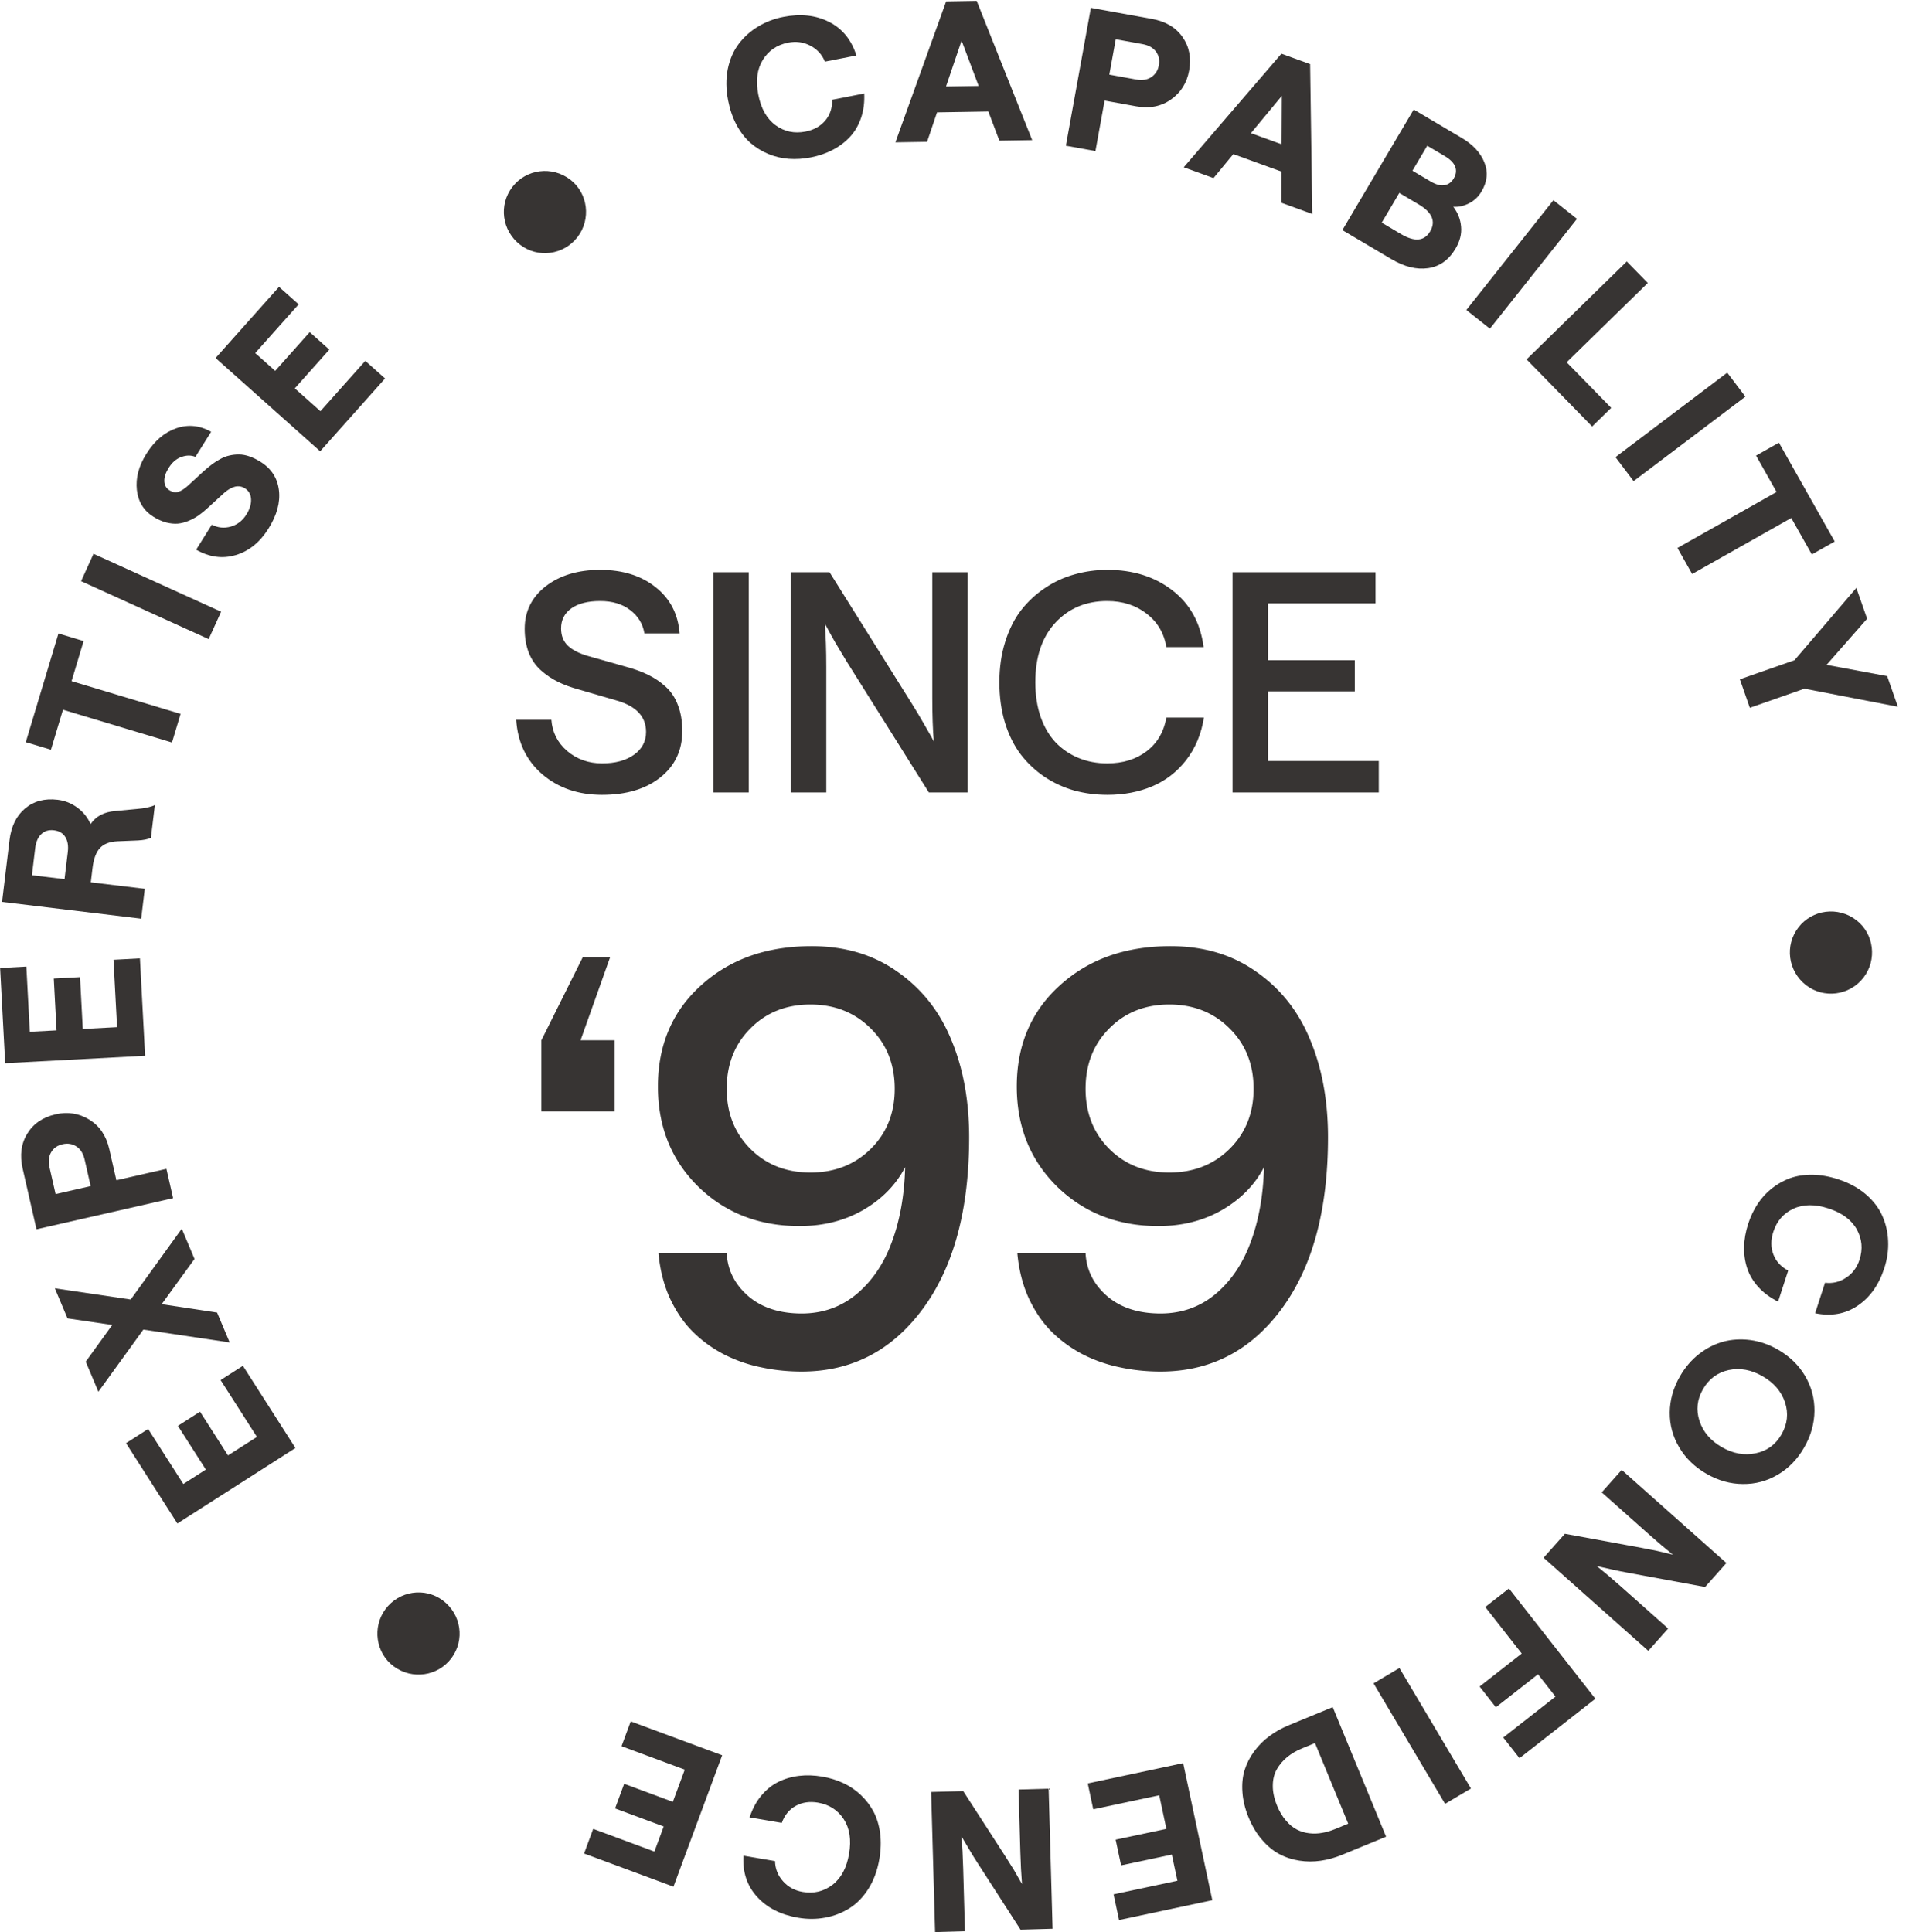 <svg xmlns="http://www.w3.org/2000/svg" id="Layer_2" data-name="Layer 2" version="1.1" viewBox="9.24 9.34 686.68 696.04">
  <defs id="defs1">
    <style id="style1">
      .cls-4{fill:#373433}.cls-5{fill:#383433}.cls-4{font-family:Saans TRIAL,Saans;font-size:70px;font-weight:700}
    </style>
  </defs>
  <g id="Layer_1-2" data-name="Layer 1">
    <path d="M4.204 0v-50.483h34.35v9.467H15.04v9.639h18.696v9.468H15.04v12.373h24.302V0Z" id="text1" class="cls-4" style="font-weight:700;font-size:70px;font-family:&quot;Saans TRIAL&quot;,Saans;fill:#373433" transform="rotate(237.4 205.293 234.98)" aria-label="E"/>
    <path d="m-.991 0 16.338-26.865L.99-50.483h11.76l8.477 13.945 8.442-13.945h11.758L27.104-26.865 43.477 0H31.65L21.226-17.227 10.698 0Z" id="text2" class="cls-4" style="font-weight:700;font-size:70px;font-family:&quot;Saans TRIAL&quot;,Saans;fill:#373433" transform="rotate(247.17 209.17 215.618)" aria-label="X"/>
    <path d="M4.204 0v-50.483h22.388q7.485 0 11.963 4.443 4.511 4.41 4.511 11.519 0 6.699-4.58 11.381-4.546 4.649-11.894 4.649H15.039V0ZM24.85-27.993q3.315 0 5.23-1.812 1.913-1.845 1.913-4.716t-1.914-4.649q-1.88-1.777-5.23-1.777H15.04v12.954z" id="text3" class="cls-4" style="font-weight:700;font-size:70px;font-family:&quot;Saans TRIAL&quot;,Saans;fill:#373433" transform="rotate(257.16 213.794 193.607)" aria-label="P"/>
    <path d="M4.204 0v-50.483h34.35v9.467H15.04v9.639h18.696v9.468H15.04v12.373h24.302V0Z" id="text4" class="cls-4" style="font-weight:700;font-size:70px;font-family:&quot;Saans TRIAL&quot;,Saans;fill:#373433" transform="rotate(-93.04 217.633 167.67)" aria-label="E"/>
    <path d="M4.204 0v-50.483h22.388q7.554 0 12.031 4.204Q43.135-42.075 43.135-35q0 3.965-1.983 7.417-1.948 3.452-5.298 5.4 2.359 1.265 3.726 3.247 1.367 1.983 2.017 4.99L43.27-6.22q.82 4.068 2.154 6.221H33.53q-.99-1.709-1.47-4.478l-1.196-7.348q-.683-4.136-3.144-5.947-2.461-1.812-7.486-1.812H15.04V0ZM24.85-29.121q3.418 0 5.297-1.538 1.915-1.538 1.915-4.341 0-2.837-1.915-4.375-1.88-1.572-5.297-1.572h-9.81v11.826z" id="text5" class="cls-4" style="font-weight:700;font-size:70px;font-family:&quot;Saans TRIAL&quot;,Saans;fill:#373433" transform="rotate(-83.13 224.037 138.634)" aria-label="R"/>
    <path d="M15.894 0v-41.016H.854v-9.467h40.88v9.467H26.66V0Z" id="text6" class="cls-4" style="font-weight:700;font-size:70px;font-family:&quot;Saans TRIAL&quot;,Saans;fill:#373433" transform="rotate(-73.27 229.694 101.229)" aria-label="T"/>
    <path d="M4.204 0v-50.483H15.04V0Z" id="text7" class="cls-4" style="font-weight:700;font-size:70px;font-family:&quot;Saans TRIAL&quot;,Saans;fill:#373433" transform="rotate(-65.58 230.262 57.533)" aria-label="I"/>
    <path d="M21.636.479q-8.75 0-14.356-4.922T1.333-17.568h10.63q.308 3.657 3.042 6.152 2.768 2.46 6.63 2.46 3.453 0 5.606-1.503 2.154-1.504 2.154-3.965 0-3.862-5.4-5.469l-7.555-2.085q-2.324-.615-4.17-1.4-1.845-.787-3.588-2.018t-2.906-2.768q-1.162-1.572-1.88-3.794-.683-2.256-.683-4.99 0-6.153 5.024-10.152 5.059-3.999 12.818-3.999 8.305 0 13.535 4.239 5.264 4.238 5.605 11.313H29.531q-.444-2.495-2.734-4.272-2.256-1.778-5.742-1.778-3.145 0-4.922 1.23-1.778 1.197-1.778 3.35 0 1.846 1.23 2.94 1.266 1.06 3.658 1.743l7.622 2.085q1.983.581 3.555 1.196 1.572.581 3.179 1.504 1.64.889 2.802 2.085 1.197 1.162 2.154 2.7.957 1.504 1.435 3.555.479 2.05.479 4.512 0 6.87-5.161 11.04Q30.18.479 21.636.479" id="text8" class="cls-4" style="font-weight:700;font-size:70px;font-family:&quot;Saans TRIAL&quot;,Saans;fill:#373433" transform="rotate(-57.92 243.852 23.913)" aria-label="S"/>
    <path d="M4.204 0v-50.483h34.35v9.467H15.04v9.639h18.696v9.468H15.04v12.373h24.302V0Z" id="text9" class="cls-4" style="font-weight:700;font-size:70px;font-family:&quot;Saans TRIAL&quot;,Saans;fill:#373433" transform="rotate(-48.28 256.205 -48.348)" aria-label="E"/>
    <path d="M27.378.547q-4.136 0-7.896-1.026-3.725-1.025-6.904-3.144T7.041-8.75q-2.324-3.042-3.657-7.28-1.299-4.239-1.299-9.229 0-6.186 2.05-11.177 2.086-4.99 5.606-8.134t8.032-4.785q4.512-1.675 9.605-1.675 9.536 0 15.86 4.956 6.323 4.922 7.314 13.74H38.999q-.786-4.067-4.067-6.665-3.247-2.598-7.622-2.598-6.119 0-10.152 4.341-3.999 4.341-3.999 11.997 0 7.69 4 11.997 3.998 4.307 10.15 4.307 4.546 0 7.691-2.495t3.93-6.904h11.758q-.683 4.682-2.768 8.34t-5.195 5.947-7.007 3.452Q31.855.547 27.378.547" id="text16" class="cls-4" style="font-weight:700;font-size:70px;font-family:&quot;Saans TRIAL&quot;,Saans;fill:#373433" transform="rotate(-11.08 502.008 -1379.037)" aria-label="C"/>
    <path d="m0 0 19.106-50.483h11.006L49.287 0H37.461l-3.794-10.562H15.176L11.416 0Zm18.56-19.824h11.757l-5.879-16.44z" id="text17" class="cls-4" style="font-weight:700;font-size:70px;font-family:&quot;Saans TRIAL&quot;,Saans;fill:#373433" transform="rotate(-.93 3900.532 -20412.745)" aria-label="A"/>
    <path d="M4.204 0v-50.483h22.388q7.485 0 11.963 4.443 4.511 4.41 4.511 11.519 0 6.699-4.58 11.381-4.546 4.649-11.894 4.649H15.039V0ZM24.85-27.993q3.315 0 5.23-1.812 1.913-1.845 1.913-4.716t-1.914-4.649q-1.88-1.777-5.23-1.777H15.04v12.954z" id="text18" class="cls-4" style="font-weight:700;font-size:70px;font-family:&quot;Saans TRIAL&quot;,Saans;fill:#373433" transform="rotate(10.29 -144.635 2191.262)" aria-label="P"/>
    <path d="m0 0 19.106-50.483h11.006L49.287 0H37.461l-3.794-10.562H15.176L11.416 0Zm18.56-19.824h11.757l-5.879-16.44z" id="text19" class="cls-4" style="font-weight:700;font-size:70px;font-family:&quot;Saans TRIAL&quot;,Saans;fill:#373433" transform="rotate(19.97 20.187 1272.183)" aria-label="A"/>
    <path d="M4.204 0v-50.483h20.03q7.109 0 11.552 3.418 4.478 3.383 4.478 9.536 0 3.315-1.71 6.015-1.708 2.666-4.238 3.931 3.76 1.504 6.05 4.717 2.324 3.178 2.324 7.827 0 7.143-4.921 11.108Q32.88 0 24.712 0Zm18.901-9.536q8.545 0 8.545-6.152 0-6.29-8.545-6.29H15.04v12.442Zm-.478-21.738q3.315 0 4.956-1.368 1.675-1.367 1.675-3.828 0-2.529-1.71-3.896-1.708-1.367-5.16-1.367h-7.349v10.459z" id="text20" class="cls-4" style="font-weight:700;font-size:70px;font-family:&quot;Saans TRIAL&quot;,Saans;fill:#373433" transform="rotate(30.61 80.001 938.924)" aria-label="B"/>
    <path d="M4.204 0v-50.483H15.04V0Z" id="text21" class="cls-4" style="font-weight:700;font-size:70px;font-family:&quot;Saans TRIAL&quot;,Saans;fill:#373433" transform="rotate(38.41 97.15 826.04)" aria-label="I"/>
    <path d="M4.204 0v-50.483H15.04v40.879h22.969V0Z" id="text22" class="cls-4" style="font-weight:700;font-size:70px;font-family:&quot;Saans TRIAL&quot;,Saans;fill:#373433" transform="rotate(45.66 116.837 728.605)" aria-label="L"/>
    <path d="M4.204 0v-50.483H15.04V0Z" id="text23" class="cls-4" style="font-weight:700;font-size:70px;font-family:&quot;Saans TRIAL&quot;,Saans;fill:#373433" transform="rotate(52.92 122.89 676.758)" aria-label="I"/>
    <path d="M15.894 0v-41.016H.854v-9.467h40.88v9.467H26.66V0Z" id="text24" class="cls-4" style="font-weight:700;font-size:70px;font-family:&quot;Saans TRIAL&quot;,Saans;fill:#373433" transform="rotate(60.54 137.618 615.396)" aria-label="T"/>
    <path d="M17.637 0v-20.85L.41-50.483h11.758l10.87 19.277 11.04-19.277h11.689L28.506-20.85V0Z" id="text25" class="cls-4" style="font-weight:700;font-size:70px;font-family:&quot;Saans TRIAL&quot;,Saans;fill:#373433" transform="rotate(70.72 147.832 562.783)" aria-label="Y"/>
    <path d="M27.378.547q-4.136 0-7.896-1.026-3.725-1.025-6.904-3.144T7.041-8.75q-2.324-3.042-3.657-7.28-1.299-4.239-1.299-9.229 0-6.186 2.05-11.177 2.086-4.99 5.606-8.134t8.032-4.785q4.512-1.675 9.605-1.675 9.536 0 15.86 4.956 6.323 4.922 7.314 13.74H38.999q-.786-4.067-4.067-6.665-3.247-2.598-7.622-2.598-6.119 0-10.152 4.341-3.999 4.341-3.999 11.997 0 7.69 4 11.997 3.998 4.307 10.15 4.307 4.546 0 7.691-2.495t3.93-6.904h11.758q-.683 4.682-2.768 8.34t-5.195 5.947-7.007 3.452Q31.855.547 27.378.547" id="text32" class="cls-4" style="font-weight:700;font-size:70px;font-family:&quot;Saans TRIAL&quot;,Saans;fill:#373433" transform="rotate(107.98 169.793 447.687)" aria-label="C"/>
    <path d="M27.925.547q-5.537 0-10.357-1.948-4.819-1.983-8.237-5.367-3.384-3.418-5.366-8.203-1.948-4.819-1.948-10.288 0-7.28 3.315-13.159 3.35-5.913 9.263-9.263 5.947-3.35 13.33-3.35 7.28 0 13.159 3.35 5.879 3.316 9.194 9.229 3.35 5.879 3.35 13.193 0 7.349-3.35 13.262-3.315 5.913-9.194 9.228Q35.205.547 27.924.547m-.069-9.502q6.392 0 10.528-4.614 4.17-4.649 4.17-11.69 0-7.007-4.17-11.655-4.136-4.683-10.528-4.683-6.46 0-10.63 4.649-4.135 4.648-4.135 11.69 0 7.074 4.136 11.689 4.17 4.614 10.63 4.614" id="text33" class="cls-4" style="font-weight:700;font-size:70px;font-family:&quot;Saans TRIAL&quot;,Saans;fill:#373433" transform="rotate(119.92 175.313 422.446)" aria-label="O"/>
    <path d="M4.204 0v-50.483h11.553l14.629 24.165q1.504 2.46 2.905 4.99 1.436 2.53 2.12 3.828l.649 1.265q-.274-5.127-.274-11.621v-22.627h10.767V0H35L20.44-23.994q-1.504-2.495-2.94-4.99-1.401-2.53-2.05-3.828l-.684-1.265q.273 5.127.273 11.553V0Z" id="text34" class="cls-4" style="font-weight:700;font-size:70px;font-family:&quot;Saans TRIAL&quot;,Saans;fill:#373433" transform="rotate(131.65 177.9 401.705)" aria-label="N"/>
    <path d="M4.204 0v-50.483h34.727v9.467H15.039v10.22h19.277v9.502H15.04V0Z" id="text35" class="cls-4" style="font-weight:700;font-size:70px;font-family:&quot;Saans TRIAL&quot;,Saans;fill:#373433" transform="rotate(141.92 178.181 385.471)" aria-label="F"/>
    <path d="M4.204 0v-50.483H15.04V0Z" id="text36" class="cls-4" style="font-weight:700;font-size:70px;font-family:&quot;Saans TRIAL&quot;,Saans;fill:#373433" transform="rotate(149.31 175.078 374.995)" aria-label="I"/>
    <path d="M4.204 0v-50.483h17.022q4.238 0 8.032.957 3.828.957 7.143 2.973 3.35 2.017 5.777 4.956t3.794 7.144q1.401 4.17 1.401 9.194 0 5.059-1.401 9.263-1.368 4.204-3.794 7.143Q39.75-5.947 36.4-3.93q-3.315 2.017-7.143 2.974Q25.464 0 21.226 0Zm15.962-9.536q3.213 0 5.947-.82 2.769-.82 5.093-2.564 2.358-1.777 3.691-4.922 1.368-3.144 1.368-7.417 0-3.418-.923-6.118-.889-2.734-2.393-4.477-1.504-1.778-3.623-2.94-2.085-1.162-4.375-1.64-2.256-.513-4.785-.513h-5.127v31.41z" id="text37" class="cls-4" style="font-weight:700;font-size:70px;font-family:&quot;Saans TRIAL&quot;,Saans;fill:#373433" transform="rotate(157.61 185.01 360.188)" aria-label="D"/>
    <path d="M4.204 0v-50.483h34.35v9.467H15.04v9.639h18.696v9.468H15.04v12.373h24.302V0Z" id="text38" class="cls-4" style="font-weight:700;font-size:70px;font-family:&quot;Saans TRIAL&quot;,Saans;fill:#373433" transform="rotate(167.99 185.951 344.947)" aria-label="E"/>
    <path d="M4.204 0v-50.483h11.553l14.629 24.165q1.504 2.46 2.905 4.99 1.436 2.53 2.12 3.828l.649 1.265q-.274-5.127-.274-11.621v-22.627h10.767V0H35L20.44-23.994q-1.504-2.495-2.94-4.99-1.401-2.53-2.05-3.828l-.684-1.265q.273 5.127.273 11.553V0Z" id="text39" class="cls-4" style="font-weight:700;font-size:70px;font-family:&quot;Saans TRIAL&quot;,Saans;fill:#373433" transform="rotate(178.39 191.028 329.554)" aria-label="N"/>
    <path d="M27.378.547q-4.136 0-7.896-1.026-3.725-1.025-6.904-3.144T7.041-8.75q-2.324-3.042-3.657-7.28-1.299-4.239-1.299-9.229 0-6.186 2.05-11.177 2.086-4.99 5.606-8.134t8.032-4.785q4.512-1.675 9.605-1.675 9.536 0 15.86 4.956 6.323 4.922 7.314 13.74H38.999q-.786-4.067-4.067-6.665-3.247-2.598-7.622-2.598-6.119 0-10.152 4.341-3.999 4.341-3.999 11.997 0 7.69 4 11.997 3.998 4.307 10.15 4.307 4.546 0 7.691-2.495t3.93-6.904h11.758q-.683 4.682-2.768 8.34t-5.195 5.947-7.007 3.452Q31.855.547 27.378.547" id="text40" class="cls-4" style="font-weight:700;font-size:70px;font-family:&quot;Saans TRIAL&quot;,Saans;fill:#373433" transform="rotate(189.73 194.041 313.13)" aria-label="C"/>
    <path d="M4.204 0v-50.483h34.35v9.467H15.04v9.639h18.696v9.468H15.04v12.373h24.302V0Z" id="text41" class="cls-4" style="font-weight:700;font-size:70px;font-family:&quot;Saans TRIAL&quot;,Saans;fill:#373433" transform="rotate(200.34 194.368 297.061)" aria-label="E"/>
    <path style="font-weight:500;font-size:110px;font-family:&quot;Saans TRIAL&quot;,Saans;fill:#373433" d="M226.15 295.69q-12.838 0-21.485-7.359-8.648-7.412-9.453-19.658h12.675q.484 6.714 5.694 11.225 5.263 4.458 12.568 4.458 7.144 0 11.494-3.115t4.35-8.218q0-8.217-10.473-11.279l-13.642-3.975q-4.351-1.181-7.627-2.793-3.277-1.61-6.123-4.135t-4.351-6.284q-1.504-3.814-1.504-8.702 0-9.399 7.573-15.307 7.627-5.908 19.605-5.908 12.192 0 19.98 6.23 7.842 6.177 8.648 16.65h-12.676q-.86-5.156-5.103-8.378-4.189-3.277-10.85-3.277-6.606 0-10.365 2.632-3.706 2.632-3.706 7.251 0 3.92 2.524 6.284 2.524 2.31 7.25 3.652l13.858 3.921q4.512 1.236 7.842 2.9 3.33 1.612 6.23 4.244t4.405 6.66q1.558 4.028 1.558 9.292 0 10.42-7.896 16.704-7.895 6.284-21 6.284m40.067-.86v-79.331h12.784v79.331Zm27.93 0v-79.331h13.965l29.702 47.427q2.149 3.437 4.082 6.821 1.987 3.384 2.9 5.049l.86 1.665q-.537-6.5-.537-15.63v-45.332h12.73v79.331h-13.966l-29.702-47.32q-2.094-3.437-4.082-6.82-1.933-3.384-2.793-5.05l-.913-1.664q.537 6.606.537 15.63v45.224Zm114.082.86q-6.23 0-11.977-1.558-5.694-1.612-10.635-4.888-4.942-3.33-8.594-8.057-3.599-4.726-5.693-11.386-2.041-6.714-2.041-14.663 0-7.896 2.094-14.556 2.095-6.714 5.748-11.44 3.706-4.727 8.647-8.003 4.941-3.33 10.635-4.888 5.693-1.611 11.816-1.611 13.858 0 23.364 7.358 9.561 7.358 11.28 20.464h-13.428q-1.235-7.52-7.09-12.031-5.854-4.566-14.233-4.566-11.387 0-18.638 7.788-7.25 7.788-7.25 21.485 0 6.928 1.933 12.514 1.987 5.586 5.478 9.239 3.491 3.598 8.218 5.532 4.726 1.933 10.259 1.933 8.486 0 14.18-4.35 5.746-4.35 7.143-12.139h13.535q-1.45 8.97-6.445 15.361-4.942 6.338-12.193 9.4-7.25 3.061-16.113 3.061m45.064-.86v-79.331H504.8v11.226h-38.725v20.463h31.26v11.226h-31.26v25.083h39.907v11.333Z" id="path53"/>
    <path style="font-weight:500;font-size:208px;font-family:&quot;Saans TRIAL&quot;,Saans;fill:#373433;fill-opacity:1" d="M301.626 350.197q17.976 0 30.977 9.242 13.101 9.141 19.398 24.578 6.399 15.336 6.398 35.04 0 39.1-16.656 61.75-16.656 22.648-43.672 22.648-7.617 0-14.625-1.523a52.5 52.5 0 0 1-13.406-4.672q-6.399-3.352-11.273-8.227-4.876-4.875-8.227-12.086-3.25-7.21-4.062-16.047h24.578q.507 9.039 7.718 15.336 7.313 6.297 19.297 6.297 11.376 0 19.805-7.008 8.43-7.11 12.695-18.789 4.368-11.78 4.774-26.914-4.977 9.547-15.133 15.438-10.055 5.79-22.953 5.789-21.836 0-36.461-14.219-14.523-14.32-14.524-36.055 0-22.445 15.54-36.46 15.539-14.118 39.812-14.118m21.328 29.656q-8.633-8.632-21.734-8.632-13.103 0-21.633 8.632-8.531 8.532-8.531 21.735 0 13.101 8.53 21.633 8.532 8.53 21.634 8.53t21.734-8.53 8.633-21.633q0-13.203-8.633-21.735m107.961-29.656q17.976 0 30.977 9.242 13.101 9.141 19.398 24.578 6.399 15.336 6.398 35.04 0 39.1-16.656 61.75-16.656 22.648-43.672 22.648-7.617 0-14.625-1.523a52.5 52.5 0 0 1-13.406-4.672q-6.399-3.352-11.273-8.227-4.875-4.875-8.227-12.086-3.25-7.21-4.062-16.047h24.578q.507 9.039 7.718 15.336 7.313 6.297 19.297 6.297 11.375 0 19.805-7.008 8.43-7.11 12.695-18.789 4.368-11.78 4.774-26.914-4.977 9.547-15.133 15.438-10.054 5.79-22.953 5.789-21.836 0-36.461-14.219-14.524-14.32-14.524-36.055 0-22.445 15.54-36.46 15.539-14.118 39.812-14.118m21.328 29.656q-8.633-8.632-21.734-8.632-13.103 0-21.633 8.632-8.531 8.532-8.531 21.735 0 13.101 8.53 21.633 8.532 8.53 21.634 8.53t21.734-8.53 8.633-21.633q0-13.203-8.633-21.735" id="path54"/>
    <path class="cls-5" d="M659.95 364.28c6.37 4.92 15.64 3.74 20.65-2.74 4.97-6.42 3.83-15.76-2.54-20.68-6.6-5.1-15.91-3.86-20.88 2.57-5.01 6.48-3.83 15.76 2.77 20.86Z" id="path50" style="fill:#373433;fill-opacity:1"/>
    <path class="cls-5" d="M196.63 97.51c6.37 4.92 15.64 3.74 20.65-2.74 4.97-6.42 3.83-15.76-2.54-20.68-6.6-5.1-15.91-3.86-20.88 2.57-5.01 6.48-3.83 15.76 2.77 20.86z" id="path51" style="fill:#373433;fill-opacity:1"/>
    <path class="cls-5" d="M168.74 585.89c-6.46-4.81-15.71-3.45-20.6 3.12-4.85 6.51-3.54 15.82 2.92 20.63 6.69 4.98 15.98 3.57 20.83-2.95 4.89-6.57 3.54-15.82-3.15-20.8" id="path52" style="fill:#373433;fill-opacity:1"/>
    <path d="M230.685 409.703H204.28v-25.594l14.93-29.96h9.851l-10.664 29.96h12.29z" id="text52" style="font-weight:500;font-size:208px;font-family:&quot;Saans TRIAL&quot;,Saans;letter-spacing:-.02em;fill:#373433" aria-label="‘"/>
  </g>
</svg>